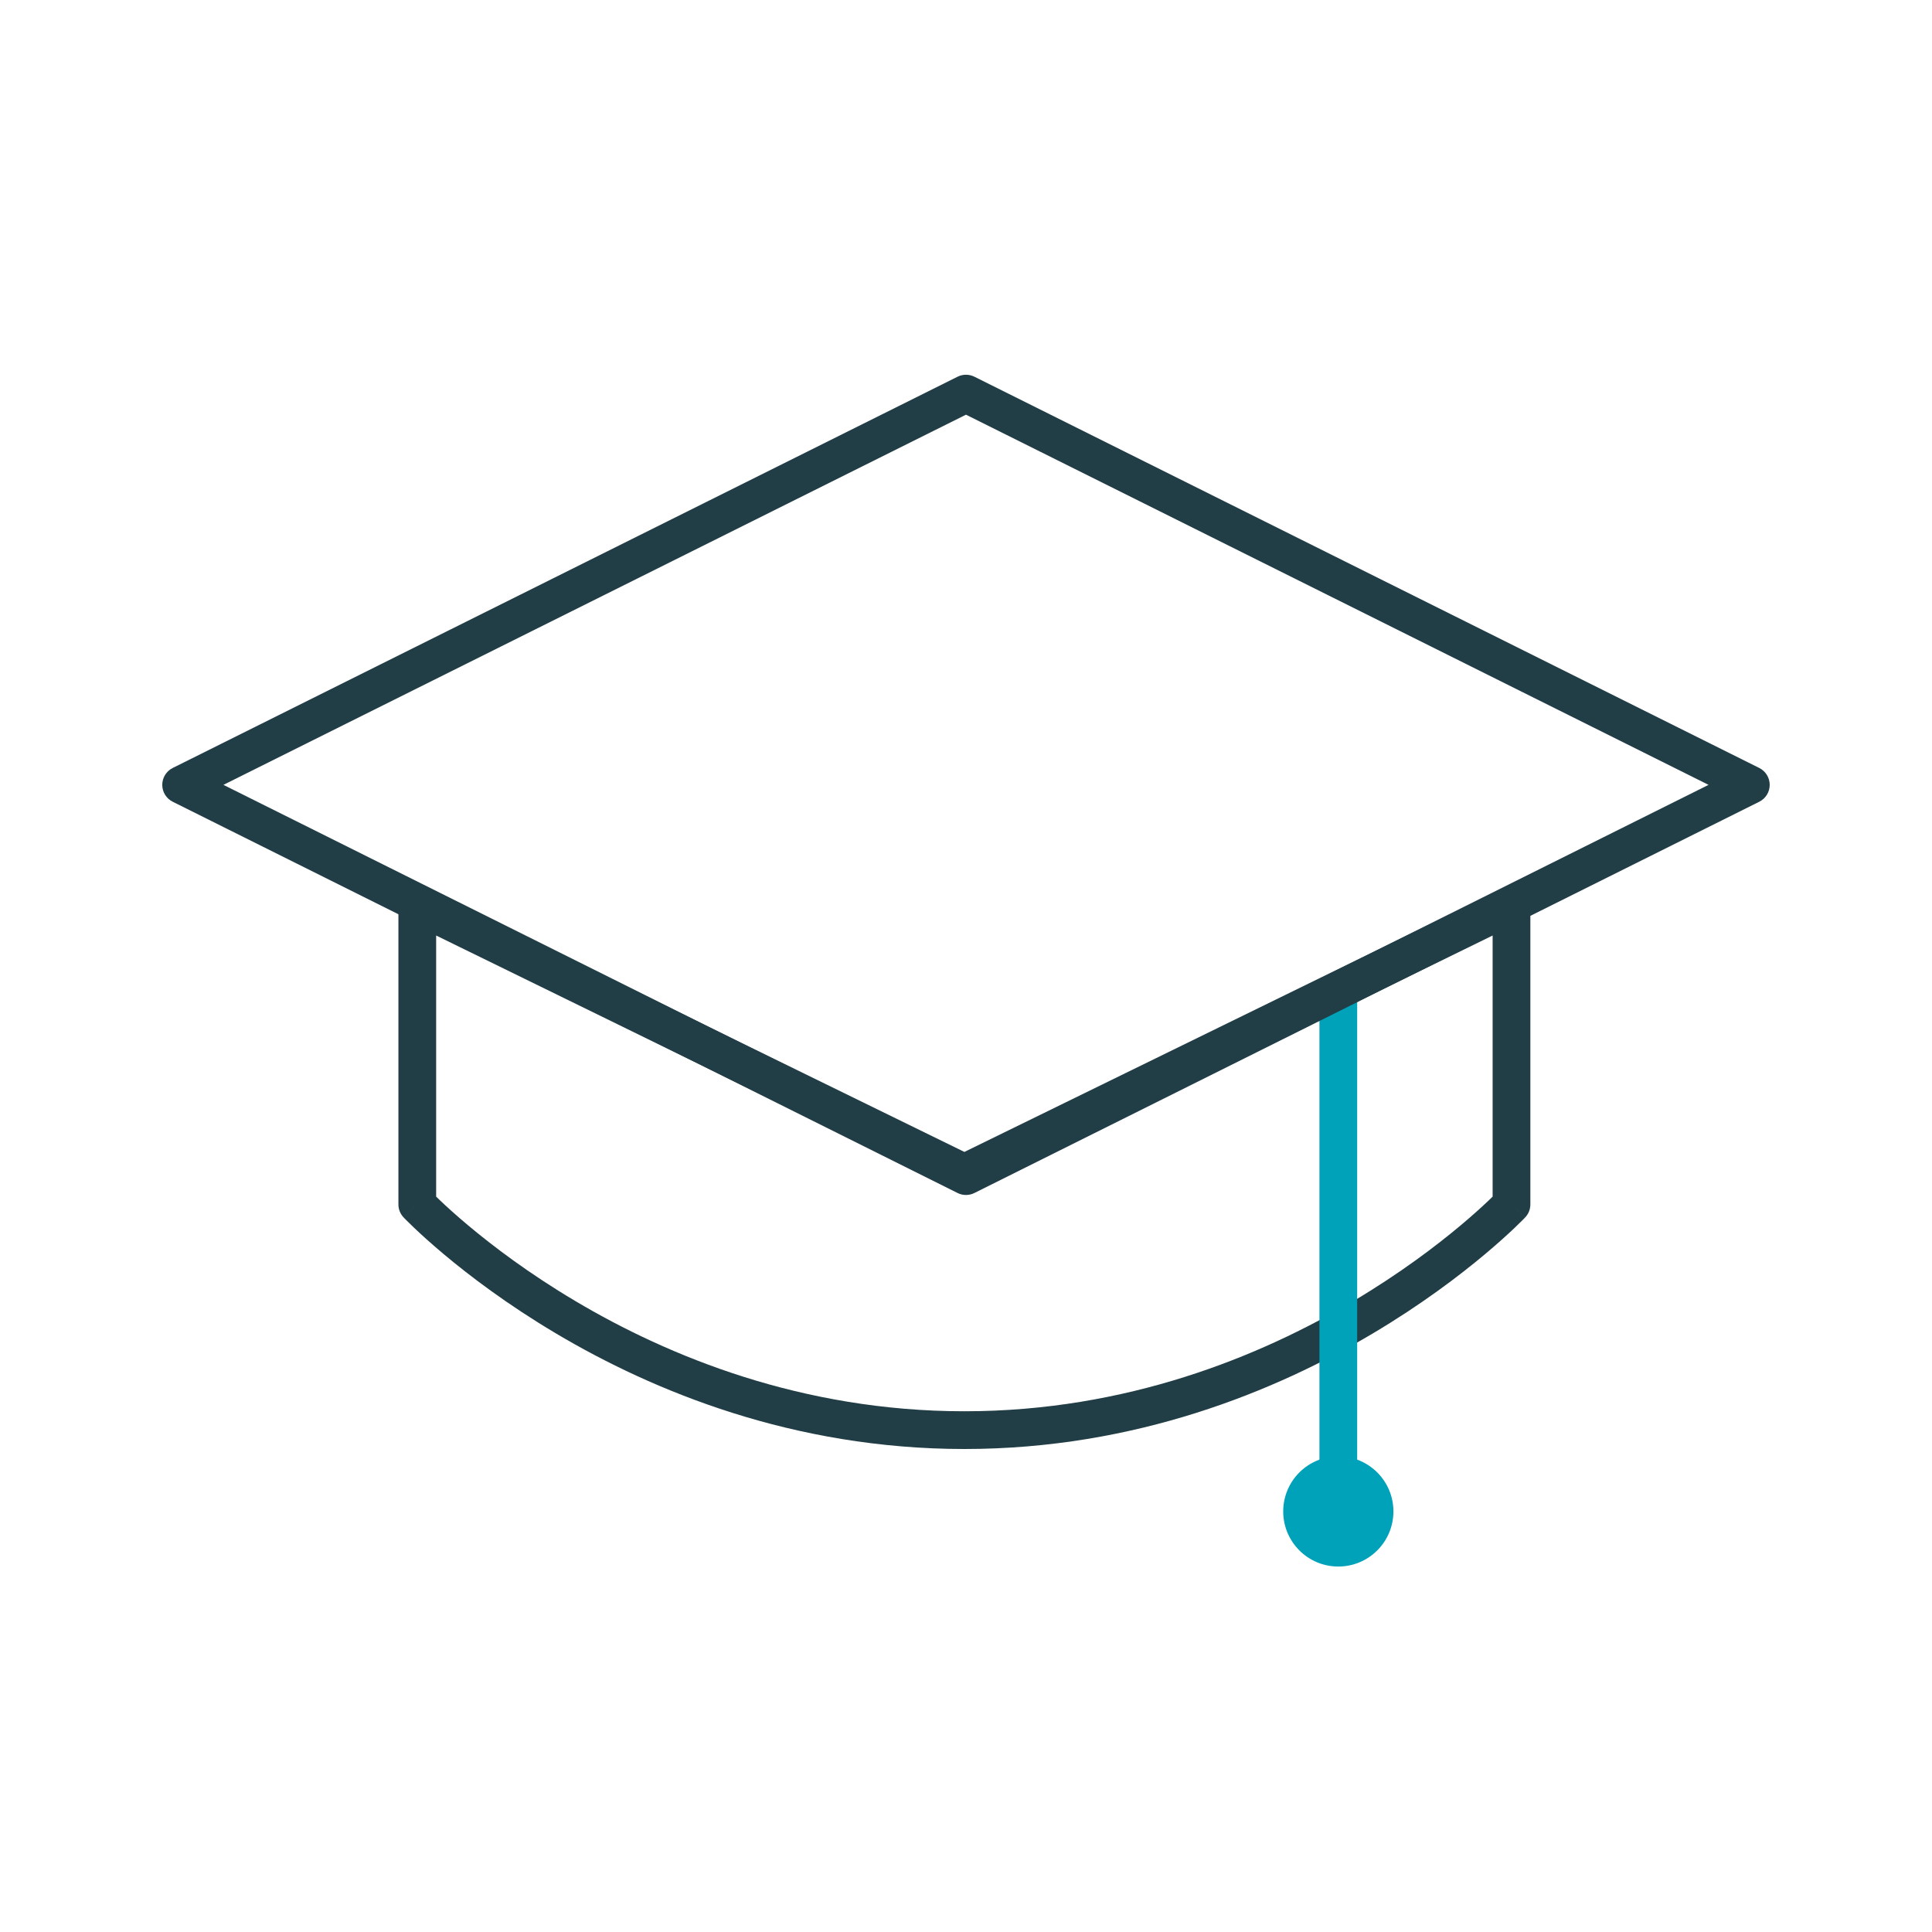 <svg width="256" height="256" viewBox="0 0 256 256" fill="none" xmlns="http://www.w3.org/2000/svg">
<g clip-path="url(#clip0_6_10036)">
<path fill-rule="evenodd" clip-rule="evenodd" d="M53.969 117.834C54.701 117.377 55.616 117.33 56.391 117.709L127.787 152.636L199.183 117.709C199.957 117.33 200.873 117.377 201.605 117.834C202.336 118.29 202.781 119.092 202.781 119.955V159.592C202.781 160.231 202.537 160.845 202.098 161.309L200.281 159.592C202.098 161.309 202.097 161.31 202.096 161.311L202.087 161.32L202.066 161.342C202.056 161.353 202.043 161.367 202.027 161.383C202.017 161.394 202.006 161.405 201.994 161.418C201.931 161.482 201.842 161.574 201.725 161.691C201.492 161.926 201.15 162.263 200.703 162.688C199.809 163.539 198.492 164.742 196.778 166.18C193.351 169.055 188.324 172.876 181.89 176.696C169.029 184.33 150.466 192 127.787 192C105.108 192 86.545 184.33 73.684 176.696C67.249 172.876 62.222 169.055 58.795 166.18C57.081 164.742 55.765 163.539 54.871 162.688C54.424 162.263 54.082 161.926 53.849 161.691C53.732 161.574 53.642 161.482 53.58 161.418C53.549 161.386 53.525 161.36 53.507 161.342L53.486 161.32L53.478 161.311C53.477 161.31 53.476 161.309 55.292 159.592L53.476 161.309C53.037 160.845 52.792 160.231 52.792 159.592V119.955C52.792 119.092 53.237 118.29 53.969 117.834ZM57.792 158.56C57.943 158.707 58.118 158.876 58.317 159.066C59.142 159.851 60.381 160.984 62.009 162.35C65.266 165.082 70.073 168.738 76.236 172.396C88.569 179.716 106.253 187 127.787 187C149.321 187 167.005 179.716 179.338 172.396C185.5 168.738 190.307 165.082 193.565 162.35C195.193 160.984 196.431 159.851 197.256 159.066C197.456 158.876 197.631 158.707 197.781 158.56V123.961L128.885 157.665C128.192 158.004 127.381 158.004 126.688 157.665L57.792 123.961V158.56Z" fill="#213D46"/>
<path fill-rule="evenodd" clip-rule="evenodd" d="M177.333 128.928C178.714 128.928 179.833 130.048 179.833 131.428L179.833 197.143C179.833 198.523 178.714 199.643 177.333 199.643C175.953 199.643 174.833 198.523 174.833 197.143L174.833 131.428C174.833 130.048 175.953 128.928 177.333 128.928Z" fill="#00A2BA"/>
<path fill-rule="evenodd" clip-rule="evenodd" d="M234.495 103.998C234.495 104.946 233.959 105.812 233.111 106.235L129.113 158.078C128.411 158.429 127.585 158.429 126.882 158.078L22.885 106.235C22.036 105.812 21.5 104.946 21.5 103.998C21.5 103.05 22.036 102.183 22.885 101.76L126.882 49.917C127.585 49.567 128.411 49.567 129.113 49.917L233.111 101.76C233.959 102.183 234.495 103.05 234.495 103.998ZM127.998 54.948L29.604 103.998L127.998 153.048L226.392 103.998L127.998 54.948Z" fill="#213D46"/>
<path d="M184.635 200.272C184.635 204.305 181.366 207.574 177.333 207.574C173.301 207.574 170.032 204.305 170.032 200.272C170.032 196.239 173.301 192.97 177.333 192.97C181.366 192.97 184.635 196.239 184.635 200.272Z" fill="#00A2BA"/>
</g>
<defs>
<clipPath id="clip0_6_10036">
<rect width="256" height="256" fill="white"/>
</clipPath>
</defs>
</svg>
